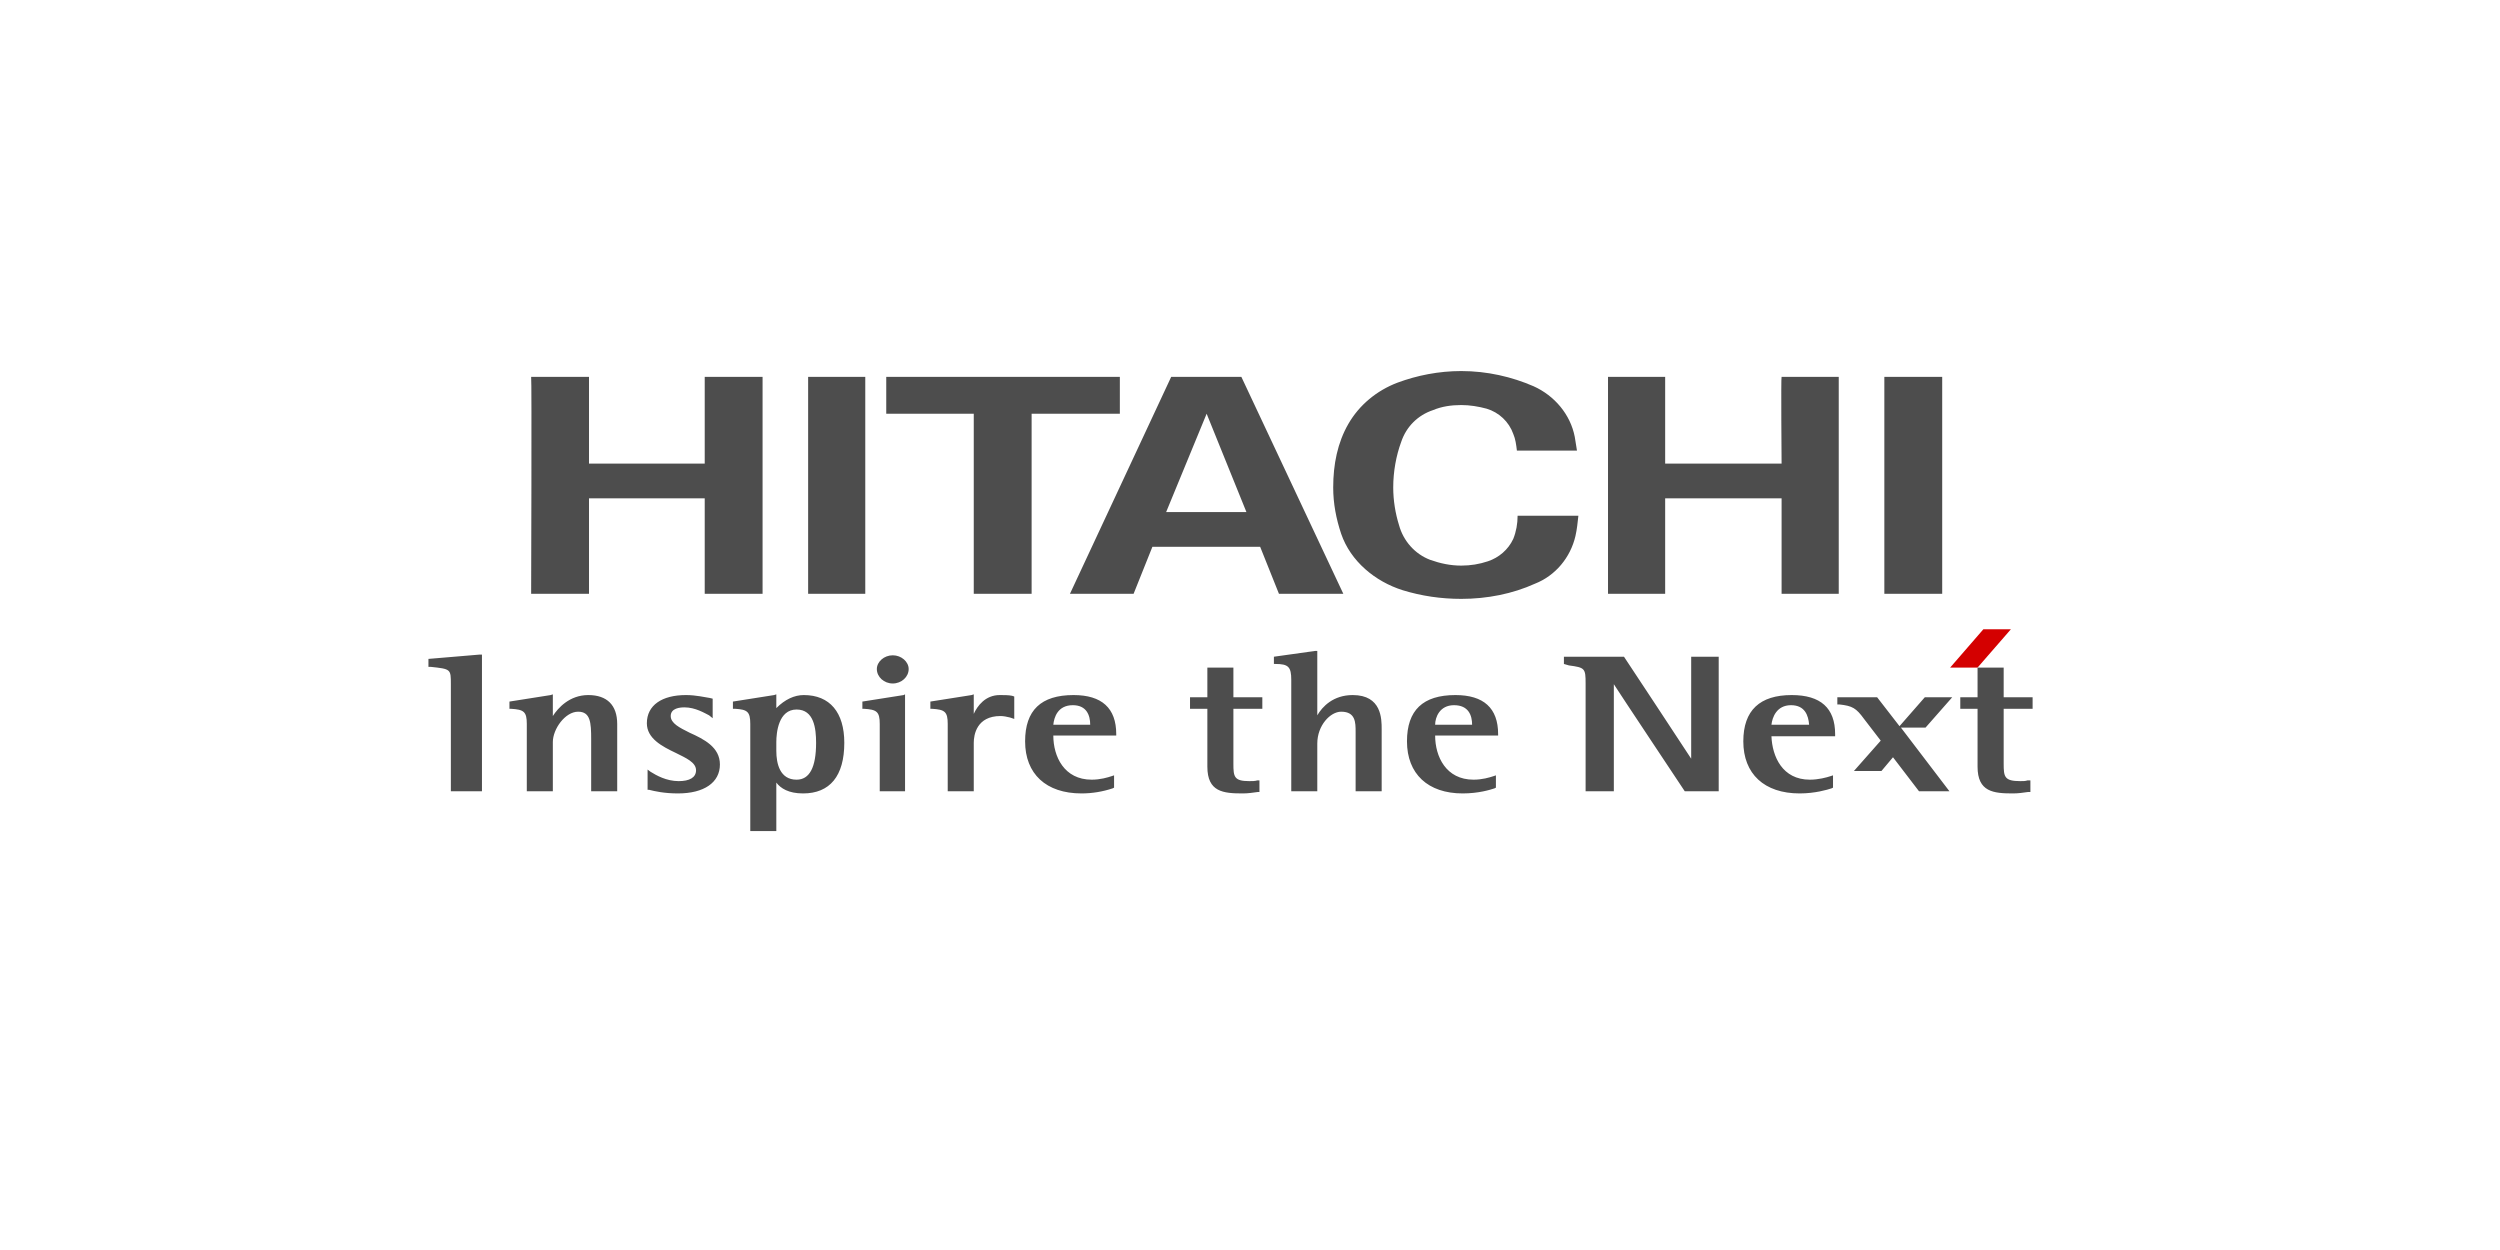<?xml version="1.0" encoding="UTF-8" standalone="no"?>
<!DOCTYPE svg PUBLIC "-//W3C//DTD SVG 1.1//EN" "http://www.w3.org/Graphics/SVG/1.1/DTD/svg11.dtd">
<svg width="100%" height="100%" viewBox="0 0 300 150" version="1.1" xmlns="http://www.w3.org/2000/svg" xmlns:xlink="http://www.w3.org/1999/xlink" xml:space="preserve" xmlns:serif="http://www.serif.com/" style="fill-rule:evenodd;clip-rule:evenodd;stroke-linejoin:round;stroke-miterlimit:2;">
    <g transform="matrix(0.077,0,0,0.077,51.413,44.521)">
        <path d="M1927.36,9.088L1927.36,144.342L2108.8,144.342C2108.8,144.342 2107.7,9.088 2108.8,9.088L2197.87,9.088L2197.87,347.225L2108.8,347.225L2108.8,198.444L1927.36,198.444L1927.36,347.222L1838.29,347.222L1838.29,9.091L1927.36,9.091M1077.52,9.088L1077.52,66.569L940.011,66.569L940.011,347.222L849.841,347.222L849.841,66.569L713.461,66.569L713.461,9.088L1077.52,9.088M1425.8,347.225L1325.48,347.225L1296.18,273.961L1128.24,273.961L1098.93,347.222L999.748,347.222L1157.55,9.088L1266.87,9.088L1425.8,347.222L1425.8,347.225ZM1212.77,66.569L1149.65,219.858L1274.78,219.858L1212.77,66.569M2268.94,347.225L2268.94,9.085L2359.11,9.085L2359.11,347.225L2268.94,347.225M250.219,9.088L250.219,144.342L430.56,144.342L430.56,9.088L520.727,9.088L520.727,347.225L430.56,347.225L430.56,198.444L250.219,198.444L250.219,347.222L160.049,347.222C160.049,347.222 161.179,9.088 160.049,9.088L250.219,9.088M591.735,347.225L591.735,9.085L680.779,9.085L680.779,347.225L591.735,347.225M1422.42,253.676C1414.53,230.004 1410.02,206.337 1410.02,181.538C1410.02,145.471 1416.78,111.659 1433.69,82.352C1450.6,53.052 1477.66,30.508 1510.35,18.107C1540.77,6.839 1574.52,0.075 1609.58,0.075C1650.13,0.075 1688.48,9.091 1722.29,23.745C1754.86,38.398 1779.75,67.702 1786.48,102.643C1787.57,109.404 1788.67,116.164 1789.92,124.057L1696.31,124.057C1695.21,115.041 1694.12,106.022 1690.67,98.135C1683.94,78.974 1668.13,64.32 1649.03,58.683C1636.51,55.301 1623.05,53.048 1609.58,53.048C1593.77,53.048 1579.06,55.301 1565.59,60.938C1541.89,68.825 1523.86,86.86 1515.97,110.53C1508.08,131.947 1503.57,156.739 1503.57,181.538C1503.57,201.826 1506.95,222.114 1512.59,240.149C1519.35,264.945 1537.38,285.233 1561.05,294.252C1576.86,299.886 1592.68,303.268 1609.58,303.268C1624.14,303.268 1637.76,301.015 1651.22,296.504C1668.13,290.87 1682.84,278.469 1690.67,261.563C1695.21,250.295 1697.4,237.893 1697.4,225.496L1792.12,225.496C1791.02,235.641 1789.92,246.913 1787.57,257.055C1779.75,290.873 1756.11,319.044 1724.49,331.445C1689.58,347.225 1650.13,355.115 1609.59,355.115C1577.96,355.115 1547.53,350.607 1518.23,341.594C1475.39,328.06 1437.07,296.501 1422.42,253.673M80.031,441.916L0,448.664L0,461.045L3.388,461.045C34.938,464.443 34.938,464.443 34.938,488.113L34.938,654.926L83.406,654.926L83.406,441.916L80.031,441.916M249.09,505.016C219.786,505.016 201.751,525.319 193.864,537.704L193.864,503.893L190.482,505.022L126.238,515.164L126.238,526.42L128.49,526.42C148.778,527.549 153.289,530.944 153.289,550.122L153.289,654.932L193.864,654.932L193.864,578.273C193.864,558.008 213.026,530.941 233.314,530.941C252.475,530.941 253.601,547.85 253.601,573.775L253.601,654.919L294.177,654.919L294.177,550.112C294.177,520.798 278.397,505.012 249.09,505.012M406.89,563.626C391.107,555.736 377.583,548.989 377.583,537.704C377.583,525.319 392.237,524.184 399,524.184C415.906,524.184 430.56,533.212 437.323,536.562L442.958,541.102L442.958,510.637L438.45,509.54C430.563,508.41 417.036,505.016 401.256,505.016C364.062,505.016 340.393,520.798 340.393,548.989C340.393,572.646 364.062,585.034 385.479,595.179C401.259,603.066 417.039,609.823 417.039,622.237C417.039,633.522 406.893,639.146 389.987,639.146C370.826,639.146 355.046,630.127 346.03,624.495L341.522,621.104L341.522,652.664L343.775,652.664C352.794,654.923 367.444,658.314 388.861,658.314C429.437,658.314 454.236,641.408 454.236,613.215C454.226,586.166 429.43,573.781 406.89,563.63M584.972,505.016C570.318,505.016 555.668,511.779 542.144,525.319L542.144,503.893L538.762,505.016L474.517,515.161L474.517,526.417L477.899,526.417C497.06,527.546 501.568,530.941 501.568,550.118L501.568,716.928L542.144,716.928L542.144,641.411C548.907,650.431 561.305,658.321 583.845,658.321C625.55,658.321 648.09,631.26 648.09,579.406C648.09,532.067 625.547,505.016 584.972,505.016ZM573.7,527.549C600.751,527.549 604.133,556.869 604.133,579.406C604.133,617.716 593.988,636.891 573.7,636.891C547.778,636.891 542.144,612.095 542.144,591.823L542.144,578.28C542.144,563.63 545.522,527.549 573.7,527.549M676.268,515.161L676.268,526.417L678.52,526.417C698.808,527.546 703.319,530.941 703.319,550.118L703.319,654.929L742.768,654.929L742.768,503.893L740.516,505.022L676.268,515.161M723.607,486.983C737.131,486.983 748.406,476.825 748.406,464.44C748.406,453.156 737.134,443.046 723.607,443.046C710.08,443.046 698.808,453.156 698.808,464.44C698.808,476.825 710.083,486.983 723.607,486.983M912.963,537.704L912.963,507.274L909.581,506.145C903.944,505.016 897.18,505.016 890.42,505.016C867.88,505.016 855.482,521.918 849.844,534.332L849.844,503.886L846.466,505.016L782.221,515.158L782.221,526.413L784.473,526.413C804.761,527.543 809.269,530.937 809.269,550.115L809.269,654.926L849.844,654.926L849.844,579.403C849.844,567.018 854.352,537.701 891.549,537.701C896.057,537.701 901.695,538.831 906.203,539.954L912.966,542.222L912.966,537.704M1071.89,565.888C1071.89,525.319 1049.35,505.016 1005.39,505.016C954.665,505.016 929.872,528.685 929.872,577.141C929.872,627.868 962.558,658.317 1017.79,658.317C1034.26,658.293 1050.62,655.63 1066.26,650.431L1068.51,649.301L1068.51,630.133L1065.13,631.263C1058.36,633.525 1047.09,636.887 1033.57,636.887C990.739,636.887 973.83,600.842 973.83,568.125L1071.89,568.125L1071.89,565.892L1071.89,565.888ZM1004.26,520.802C1025.68,520.802 1031.31,536.565 1031.31,551.219L973.83,551.219C974.956,539.957 980.59,520.798 1004.26,520.798M1440.47,505.016C1410.02,505.016 1393.11,523.054 1385.22,536.559L1385.22,436.246L1381.84,436.246L1317.6,445.262L1317.6,456.55L1319.86,456.55C1340.13,456.55 1344.66,461.042 1344.66,481.346L1344.66,654.923L1385.22,654.923L1385.22,580.532C1385.22,552.338 1405.51,530.941 1422.41,530.941C1444.95,530.941 1444.95,547.85 1444.95,562.494L1444.95,654.923L1485.55,654.923L1485.55,558.008C1485.55,542.229 1485.55,505.022 1440.47,505.022M1667.03,565.888C1667.03,525.319 1644.49,505.016 1600.5,505.016C1549.78,505.016 1524.99,528.685 1524.99,577.141C1524.99,627.868 1557.67,658.317 1611.77,658.317C1636.51,658.317 1654.67,652.664 1661.4,650.431L1663.59,649.301L1663.59,630.133L1660.3,631.263C1653.41,633.525 1642.3,636.887 1628.68,636.887C1585.79,636.887 1568.88,600.842 1568.88,568.125L1667.04,568.125L1667.04,565.892L1667.03,565.888ZM1598.31,520.802C1620.85,520.802 1626.49,536.565 1626.49,551.219L1568.88,551.219C1568.88,539.957 1575.77,520.798 1598.31,520.798M1213.9,462.191L1213.9,508.417L1186.87,508.417L1186.87,526.417L1213.9,526.417L1213.9,616.613C1213.9,656.055 1238.7,658.317 1269.13,658.317C1277.02,658.317 1284.91,657.188 1292.8,656.059L1295.07,656.059L1295.07,638.02L1291.67,638.02C1288.29,639.149 1283.78,639.149 1279.27,639.149C1255.6,639.149 1254.47,632.392 1254.47,612.095L1254.47,526.42L1299.57,526.42L1299.57,508.414L1254.47,508.414L1254.47,462.188L1213.9,462.188M2008.46,445.266L1967.91,445.266L1967.91,604.202C1960.08,591.82 1863.18,445.266 1863.18,445.266L1769.57,445.266L1769.57,456.554L1777.4,458.822C1802.29,462.188 1803.38,463.317 1803.38,486.987L1803.38,654.926L1847.37,654.926L1847.37,488.113C1855.2,500.53 1957.89,654.926 1957.89,654.926L2010.8,654.926L2010.8,445.269L2008.46,445.269M2192.24,565.888C2192.24,525.319 2169.7,505.016 2124.61,505.016C2074.98,505.016 2049.15,528.685 2049.15,577.141C2049.15,627.868 2081.87,658.317 2136.97,658.317C2160.77,658.317 2179.87,652.664 2186.6,650.431L2188.95,649.301L2188.95,630.133L2185.51,631.263C2178.78,633.525 2166.25,636.887 2152.79,636.887C2110.05,636.887 2094.24,600.842 2092.99,569.254L2192.24,569.254L2192.24,565.888L2192.24,565.888ZM2123.51,520.802C2144.96,520.802 2150.59,536.565 2151.69,551.219L2092.99,551.219C2094.24,539.957 2100.97,520.798 2123.51,520.798M2414.21,462.191L2414.21,508.417L2387.29,508.417L2387.29,526.417L2414.21,526.417L2414.21,616.613C2414.21,656.055 2439.11,658.317 2469.47,658.317C2477.46,658.317 2485.28,657.188 2493.11,656.059L2496.55,656.059L2496.55,638.02L2492.01,638.02C2488.72,639.149 2485.28,639.149 2480.74,639.149C2456.01,639.149 2454.91,632.392 2454.91,612.095L2454.91,526.42L2500,526.42L2500,508.414L2454.91,508.414L2454.91,462.188L2414.21,462.188M2333.12,555.74L2374.76,508.417L2332.03,508.417L2292.58,553.487L2257.67,508.417L2195.68,508.417L2195.68,519.656L2198.97,519.656C2219.32,521.925 2224.95,525.323 2237.32,542.229L2263.31,576.044L2221.51,623.376L2264.41,623.376L2282.41,601.94L2322.95,654.926L2370.38,654.926L2294.77,555.74L2333.12,555.74" style="fill:rgb(77,77,77);fill-rule:nonzero;"/>
    </g>
    <g transform="matrix(0.077,0,0,0.077,51.413,44.521)">
        <path d="M2414.21,462.191L2371.48,462.191L2423.3,402.438L2466.19,402.438L2414.21,462.191" style="fill:rgb(212,0,0);fill-rule:nonzero;"/>
    </g>
</svg>
